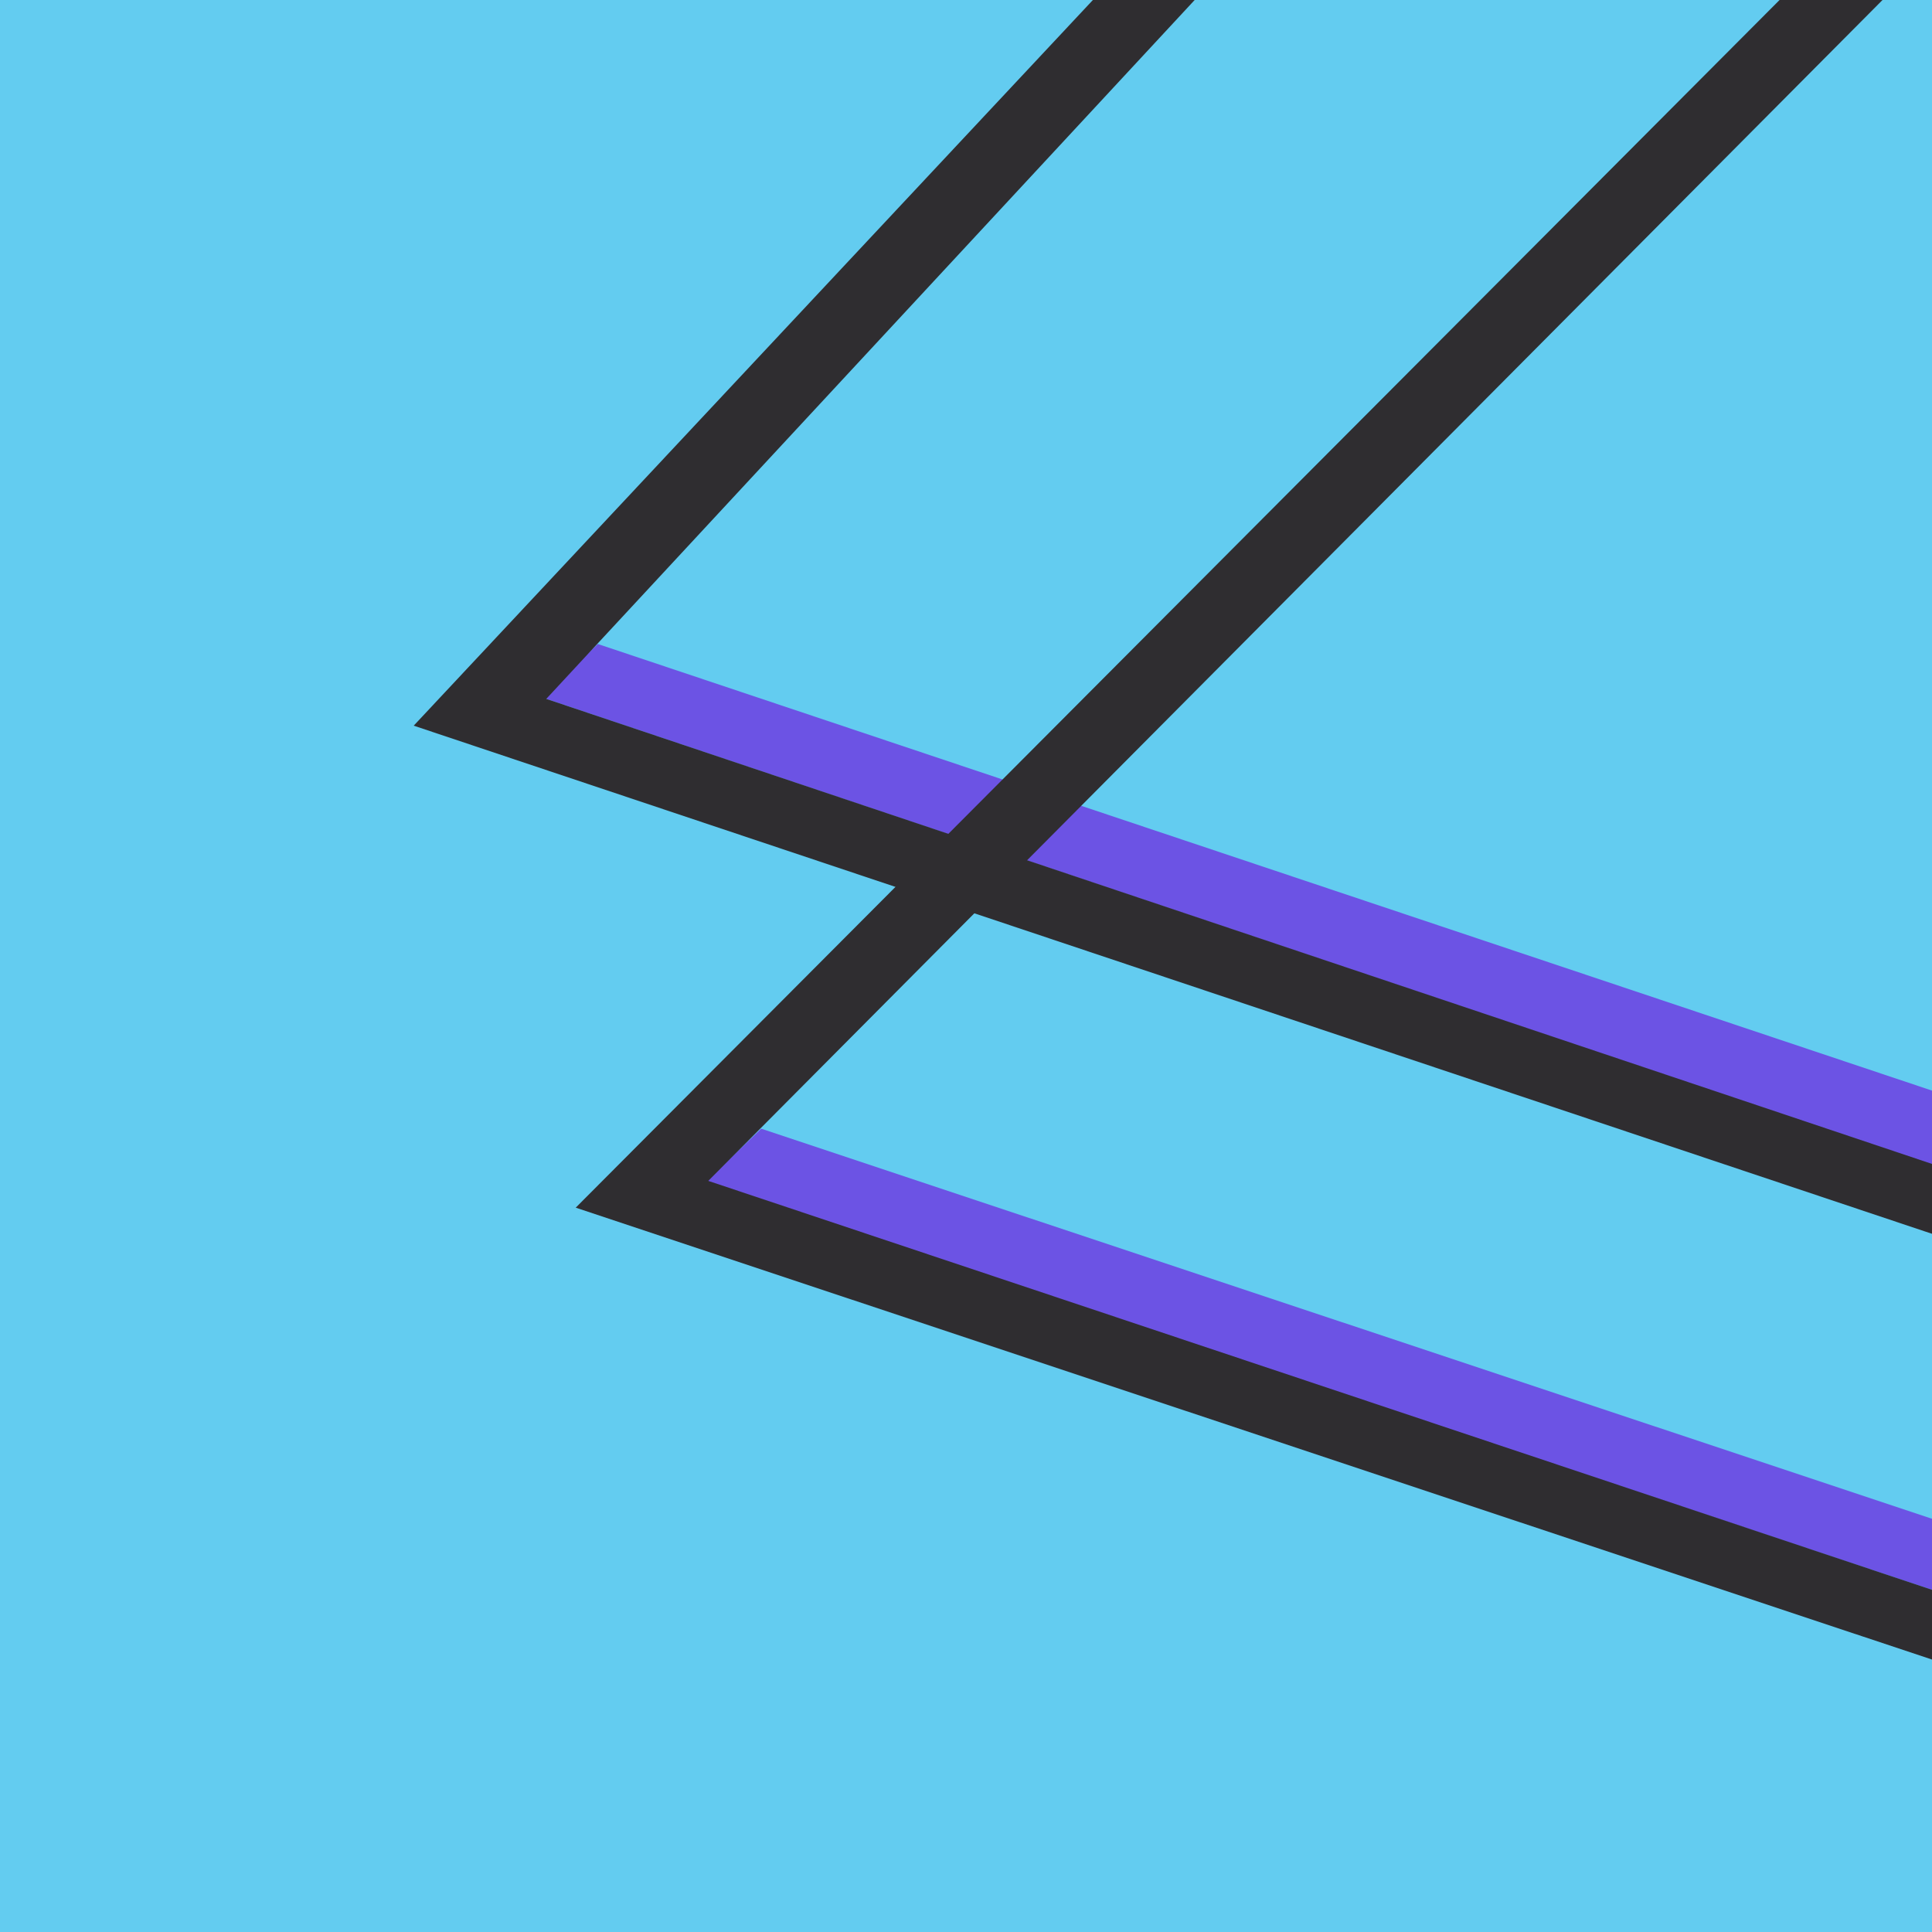 <svg width="1443" height="1443" viewBox="0 0 1443 1443" fill="none" xmlns="http://www.w3.org/2000/svg">
<g clip-path="url(#clip0)">
<rect width="1443" height="1443" fill="#63CCF0"/>
<path d="M1326 -75.5L646.5 602.5L295.5 953.5L360 973.5L1364.5 -37L1326 -75.5Z" fill="#63CCF0"/>
<path d="M1637 879.5L446.5 481L405 521L1595 921L1637 879.5Z" fill="#6C53E4"/>
<path d="M1586 1182L568.5 843L527 883L1547 1222L1586 1182Z" fill="#6C53E4"/>
<path d="M309 542L1017.5 -215L1056.5 -177L408 522L1594 920L1555 959L309 542Z" fill="#2F2D30"/>
<path d="M430 902L1373.5 -44.5L1412.5 -6.5L529 882L1546.5 1222L1507.5 1261L430 902Z" fill="#2F2D30"/>
</g>
<defs>
<clipPath id="clip0">
<rect width="1443" height="1443" fill="white"/>
</clipPath>
</defs>
</svg>
